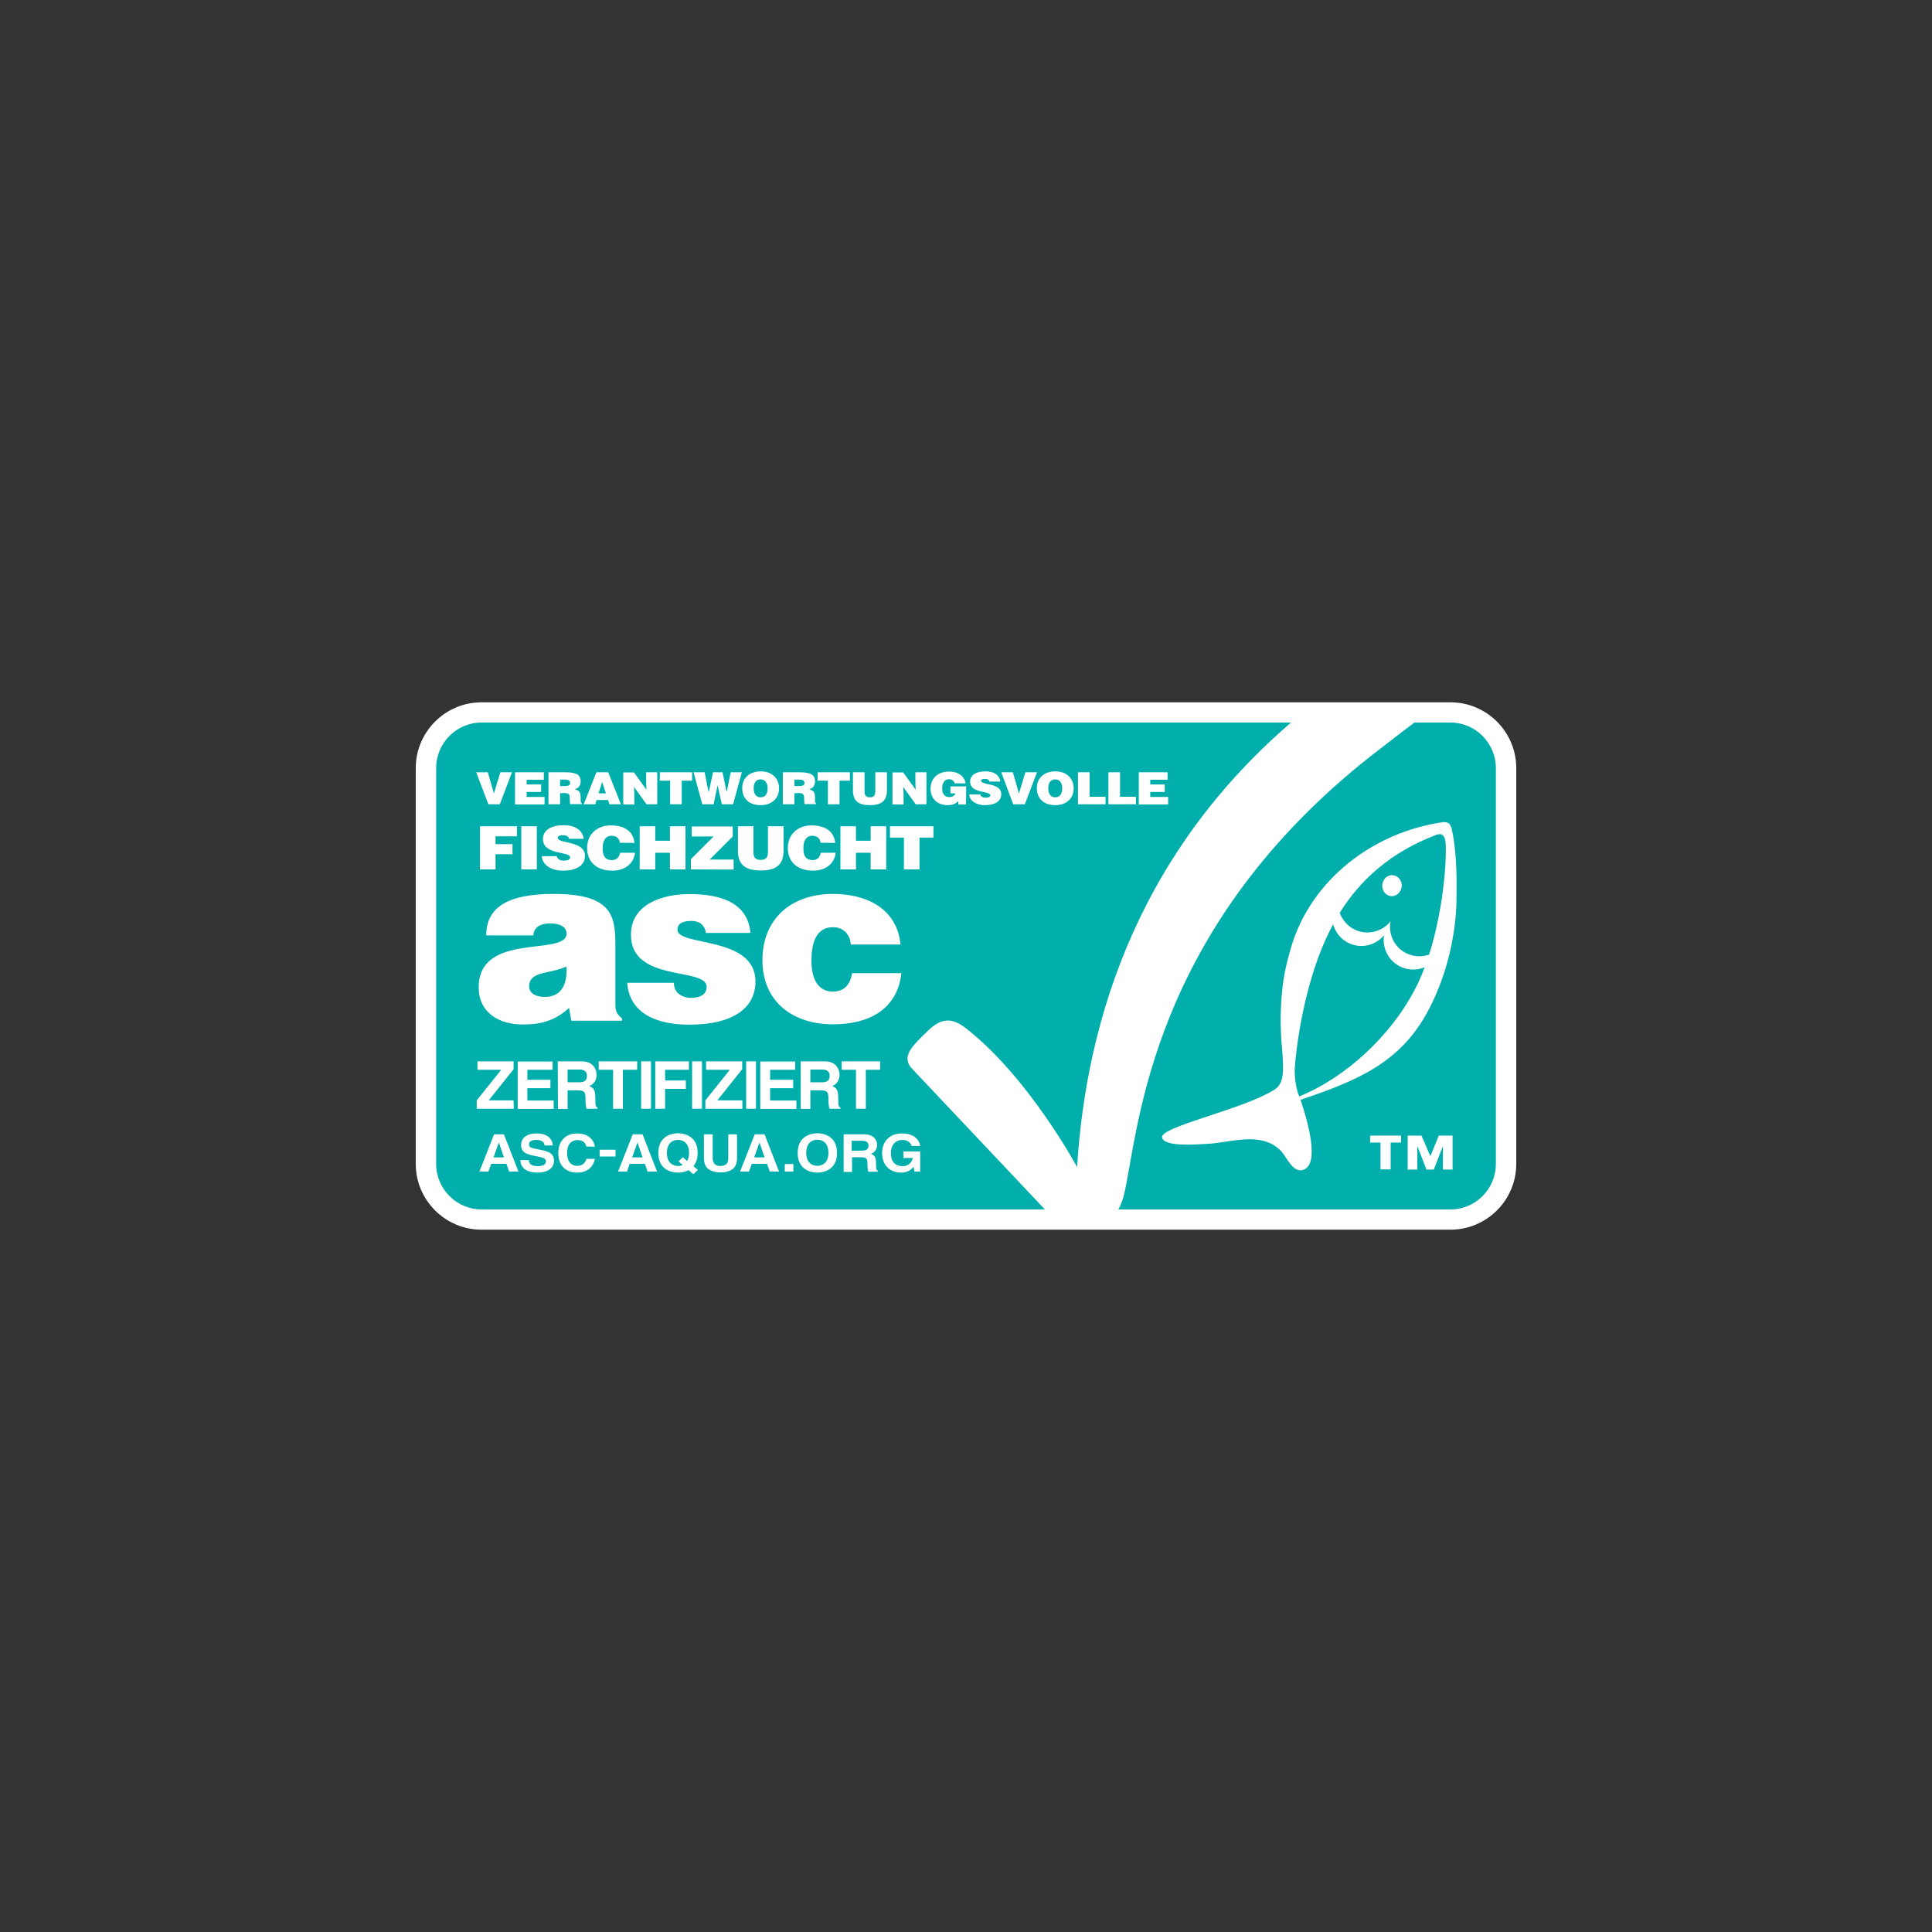 <?xml version="1.0" encoding="utf-8"?>
<svg xmlns="http://www.w3.org/2000/svg" xmlns:xlink="http://www.w3.org/1999/xlink" id="Layer_1" x="0px" y="0px" viewBox="0 0 1080 1080" style="enable-background:new 0 0 1080 1080;" xml:space="preserve">
<rect x="0" y="0" width="1080" height="1080" fill="#333333" stroke="none"/>
<style type="text/css">
	.st0{fill-rule:evenodd;clip-rule:evenodd;fill:#00AFAB;}
	.st1{fill:#FFFFFF;}
	.st2{fill-rule:evenodd;clip-rule:evenodd;fill:#FFFFFF;}
</style>
<g>
	<g>
		<path class="st0" d="M841.9,650.6c0,17.1-14,31.1-31.1,31.1H269.2c-17.1,0-31.1-14-31.1-31.1V429.4c0-17.1,14-31.1,31.1-31.1    h541.6c17.1,0,31.1,14,31.1,31.1L841.9,650.6L841.9,650.6z"/>
		<path class="st1" d="M810.8,687.4H269.2c-20.3,0-36.8-16.5-36.8-36.8V429.4c0-20.3,16.5-36.8,36.8-36.8h541.6    c20.3,0,36.8,16.5,36.8,36.8v221.2C847.6,670.9,831.1,687.4,810.8,687.4L810.8,687.4z M269.2,403.9c-14,0-25.4,11.4-25.4,25.5    v221.2c0,14,11.4,25.5,25.4,25.5h541.6c14,0,25.4-11.4,25.4-25.5V429.4c0-14-11.4-25.5-25.4-25.5H269.2L269.2,403.9z"/>
	</g>
	<g>
		<g>
			<path class="st1" d="M266.2,431.7h6.5l3.4,11.9l3.6-11.9h6.5l-6.8,17.9H273L266.2,431.7z"/>
			<path class="st1" d="M287.9,449.6v-17.9H304v4.2h-9.6v2.6h8.1v4.2h-8.1v2.8h10v4.2h-16.5V449.6z"/>
			<path class="st1" d="M313.1,443.4v6.2h-6.5v-17.9h9.3c6.6,0,8.7,1.6,8.7,5.1c0,2.1-1,3.8-3.3,4.4c2.1,0.7,3.3,1.1,3.3,4.7     c0,2.3-0.1,3.1,0.7,3.1v0.5h-6.5c-0.2-0.4-0.3-1.5-0.3-3.1c0-2.3-0.4-3.1-3.4-3.1L313.1,443.4L313.1,443.4z M313.1,439.4h2.5     c2,0,3.1-0.4,3.1-1.7c0-1.3-1.1-1.9-2.6-1.9h-3V439.4z"/>
			<path class="st1" d="M326.3,449.6l7.1-17.9h6.6l7.1,17.9h-6.4l-0.8-2.4h-6.4l-0.7,2.4H326.3z M336.6,437.1l-2,6.4h4.1     L336.6,437.1z"/>
			<path class="st1" d="M361.4,441.5l-0.2-4.1v-5.7h6.2v17.9h-6l-7-9.7l0.2,4.1v5.7h-6.2v-17.9h6L361.4,441.5z"/>
			<path class="st1" d="M368.9,431.7h18v4.7h-5.8v13.2h-6.5v-13.2h-5.8L368.9,431.7L368.9,431.7z"/>
			<path class="st1" d="M406.2,442.8L406.2,442.8l2.3-11.1h6.2l-4.9,17.9h-6.3l-2.3-10.4h-0.1l-2.2,10.4h-6.3l-4.9-17.9h6.2     l2.2,11.1h0.1l2.4-11.1h5.3L406.2,442.8z"/>
			<path class="st1" d="M435.5,440.6c0,6.1-4.5,9.5-10.3,9.5c-6.2,0-10.3-3.5-10.3-9.6c0-5.6,4.2-9.3,10.3-9.3     C432.2,431.2,435.5,435.8,435.5,440.6z M421.3,440.6c0,2.3,0.8,5.1,3.9,5.1c2.8,0,3.9-2.2,3.9-5.1c0-2.4-1.1-5-3.9-4.9     C422.2,435.6,421.3,438.3,421.3,440.6z"/>
			<path class="st1" d="M444.1,443.4v6.2h-6.5v-17.9h9.3c6.6,0,8.7,1.6,8.7,5.1c0,2.1-1,3.8-3.3,4.4c2.1,0.7,3.3,1.1,3.3,4.7     c0,2.3-0.1,3.1,0.7,3.1v0.5h-6.5c-0.2-0.4-0.3-1.5-0.3-3.1c0-2.3-0.4-3.1-3.4-3.1L444.1,443.4L444.1,443.4z M444.1,439.4h2.5     c2,0,3.1-0.4,3.1-1.7c0-1.3-1.1-1.9-2.6-1.9h-3V439.4z"/>
			<path class="st1" d="M457.1,431.7h18v4.7h-5.8v13.2h-6.5v-13.2H457L457.1,431.7L457.1,431.7z"/>
			<path class="st1" d="M476.8,431.7h6.5v10.7c0,1.8,0.4,3.3,3,3.3c2.3,0,3-1.3,3-3.3v-10.7h6.5v10.1c0,5.7-2.9,8.3-9.5,8.3     c-6.1,0-9.5-2.1-9.5-8.3V431.7z"/>
			<path class="st1" d="M511.9,441.5l-0.2-4.1v-5.7h6.2v17.9h-6l-7-9.7l0.2,4.1v5.7h-6.2v-17.9h6L511.9,441.5z"/>
			<path class="st1" d="M540,449.7h-4.2l-0.2-1.8c-1.1,1.1-2.8,2.2-5.9,2.2c-5,0-9.5-3-9.5-9.2c0-5.7,3.9-9.6,10.3-9.6     c4.7,0,8.5,2.2,9.3,6.6h-6.1c-0.5-1.5-1.6-2.3-3.3-2.3c-2.5,0-3.7,2.1-3.7,5.2c0,2.5,0.9,4.8,4.1,4.8c1.3,0,3-0.8,3.3-2.1h-2.8     v-3.9h8.8L540,449.7L540,449.7z"/>
			<path class="st1" d="M553.1,436.9c-0.1-0.6-0.5-1-0.9-1.2c-0.5-0.2-1-0.3-1.7-0.3c-1.4,0-2.1,0.4-2.1,1c0,2.7,11.3,1,11.3,7.5     c0,4.2-3.8,6.2-9.2,6.2c-5.2,0-8.6-2.8-8.7-6h6.2c0.1,0.6,0.5,1.1,1.1,1.4c0.5,0.3,1.2,0.4,1.8,0.4c1.6,0,2.7-0.5,2.7-1.3     c0-2.7-11.3-0.8-11.3-7.7c0-3.8,3.6-5.7,8.5-5.7c5.5,0,8,2.5,8.4,5.7H553.1z"/>
			<path class="st1" d="M559.7,431.7h6.5l3.4,11.9l3.6-11.9h6.5l-6.8,17.9h-6.5L559.7,431.7z"/>
			<path class="st1" d="M600.2,440.6c0,6.1-4.5,9.5-10.3,9.5c-6.2,0-10.3-3.5-10.3-9.6c0-5.6,4.2-9.3,10.3-9.3     C596.9,431.2,600.2,435.8,600.2,440.6z M586,440.6c0,2.3,0.8,5.1,3.9,5.1c2.8,0,3.9-2.2,3.9-5.1c0-2.4-1.1-5-3.9-4.9     C586.9,435.6,586,438.3,586,440.6z"/>
			<path class="st1" d="M602.6,449.6v-17.9h6.5v13.7h8.9v4.2L602.6,449.6L602.6,449.6z"/>
			<path class="st1" d="M619.6,449.6v-17.9h6.5v13.7h8.9v4.2L619.6,449.6L619.6,449.6z"/>
			<path class="st1" d="M636.6,449.6v-17.9h16.1v4.2H643v2.6h8.1v4.2H643v2.8h10v4.2h-16.4V449.6z"/>
			<path class="st1" d="M268.3,486v-24.1H289v5.6h-12v4.4h9.5v5.6H277v8.5H268.3z"/>
			<path class="st1" d="M291.4,486v-24.1h8.7V486H291.4z"/>
			<path class="st1" d="M318.1,468.9c-0.1-0.8-0.6-1.3-1.3-1.6c-0.6-0.3-1.4-0.4-2.2-0.4c-1.9,0-2.8,0.5-2.8,1.4     c0,3.6,15.2,1.4,15.2,10.1c0,5.6-5.1,8.3-12.4,8.3c-7,0-11.6-3.7-11.7-8.1h8.3c0.2,0.9,0.7,1.5,1.4,1.9c0.7,0.4,1.6,0.6,2.5,0.6     c2.2,0,3.6-0.6,3.6-1.8c0-3.6-15.2-1.1-15.2-10.3c0-5.1,4.9-7.7,11.5-7.7c7.4,0,10.7,3.4,11.3,7.6H318.1z"/>
			<path class="st1" d="M346.5,471.1c-0.3-2.5-2-3.9-4.7-3.9c-3.1,0-4.9,2.4-4.9,7c0,3.4,0.8,6.6,5.2,6.6c2.8,0,4.1-1.8,4.5-4.1h8.4     c-0.8,6.2-5.7,10-12.7,10c-8.8,0-14.1-4.9-14.1-12.7c0-7.8,5.8-12.6,13.2-12.6c8.1,0,12.6,3.6,13.3,9.8L346.5,471.1L346.5,471.1z     "/>
			<path class="st1" d="M357.6,486v-24.1h8.7v8.1h8.2v-8.1h8.7V486h-8.7v-9.3h-8.2v9.3H357.6z"/>
			<path class="st1" d="M386.2,486v-5.7l12.7-12.7h-12.2V462h22.9v5.6l-12.9,12.9h13.4v5.6L386.2,486L386.2,486z"/>
			<path class="st1" d="M412.5,461.9h8.7v14.4c0,2.4,0.5,4.4,4.1,4.4c3.1,0,4-1.8,4-4.4v-14.4h8.7v13.6c0,7.7-3.9,11.1-12.7,11.1     c-8.2,0-12.8-2.8-12.8-11.1L412.5,461.9L412.5,461.9z"/>
			<path class="st1" d="M458.7,471.1c-0.3-2.5-2-3.9-4.7-3.9c-3.1,0-4.9,2.4-4.9,7c0,3.4,0.8,6.6,5.2,6.6c2.8,0,4.1-1.8,4.5-4.1h8.4     c-0.8,6.2-5.7,10-12.7,10c-8.8,0-14.1-4.9-14.1-12.7c0-7.8,5.8-12.6,13.2-12.6c8.1,0,12.6,3.6,13.3,9.8L458.7,471.1L458.7,471.1z     "/>
			<path class="st1" d="M469.8,486v-24.1h8.7v8.1h8.2v-8.1h8.7V486h-8.7v-9.3h-8.2v9.3H469.8z"/>
			<path class="st1" d="M497.5,461.9h24.3v6.3H514V486h-8.7v-17.8h-7.8V461.9z"/>
		</g>
	</g>
	<g>
		<path class="st1" d="M319.4,570.8l-1.3-7.4c-7.8,7.2-15.7,9.3-25.9,9.3c-13,0-24.6-6.4-24.6-20.8c0-31.3,49.1-17.1,49.1-30    c0-5-6.1-5.7-9-5.7c-3.8,0-9,0.8-9.6,6.7h-26.3c0-14.6,10.4-23.2,37.6-23.2c32.6,0,34.6,12.1,34.6,28.6v32.2    c0,3.9,0.1,5.9,3.7,8.8v1.3h-28.3V570.8z M316.6,540.3c-9,4.3-20.8,2.2-20.8,11.2c0,3.4,3.3,5.8,8.7,5.8    C314.1,557.3,317.3,549.8,316.6,540.3z"/>
		<path class="st1" d="M376.7,549.4c0,2.8,1.1,4.9,2.9,6.3c1.7,1.3,4.1,2.1,6.7,2.1c4.2,0,8.7-1.3,8.7-6.2c0-11.1-42.3-2.2-42.3-29    c0-17.6,18.3-22.8,32.6-22.8c15,0,32.6,3.4,34.2,21.7h-24.9c-0.3-2.2-1.2-3.8-2.6-5s-3.4-1.7-5.5-1.7c-4.7,0-7.8,1.4-7.8,4.9    c0,9.6,43.6,3.2,43.6,29c0,14.3-11.8,24.1-37.1,24.1c-15.8,0-33.2-4.9-34.6-23.4L376.7,549.4L376.7,549.4z"/>
		<path class="st1" d="M475.6,528.2c-0.1-3-1.2-5.4-2.9-7.1c-1.7-1.8-4.1-2.8-7.1-2.8c-10.3,0-12,10.7-12,18.8    c0,10.4,3.9,17.2,12,17.2c7.1,0,9.9-4.9,10.7-10.3h27.6c-1.2,10.4-5.9,17.6-12.9,22.2c-6.8,4.5-15.8,6.4-25.4,6.4    c-22.2,0-39.4-12.5-39.4-35.8c0-23.6,16.6-37.1,39.4-37.1c18.4,0,35.8,7.9,37.8,28.3h-27.8V528.2z"/>
	</g>
	<g>
		<g>
			<path class="st1" d="M287.2,619.8h-20.7v-4.7l13.7-17.1h-13.3v-4.7h20.2v4.4l-13.9,17.4h13.9L287.2,619.8L287.2,619.8z"/>
			<path class="st1" d="M308.8,598h-14v5.6h12.9v4.7h-12.9v6.9h14.7v4.7h-20.1v-26.5h19.5v4.6H308.8z"/>
			<path class="st1" d="M311.8,593.3h13.4c7,0,8.3,5.2,8.3,7.5c0,2.9-1.5,5.4-4.1,6.3c2.2,1,3.4,1.8,3.4,6.7c0,3.9,0,4.8,1.2,5.3     v0.7h-6.1c-0.4-1.3-0.6-2.6-0.6-5.3c0-3.6-0.2-5-4.3-5h-5.7v10.4h-5.4L311.8,593.3L311.8,593.3z M323.8,605c2.9,0,4.3-1,4.3-3.6     c0-1.4-0.6-3.5-3.9-3.5h-6.9v7.1H323.8z"/>
			<path class="st1" d="M348.2,619.8h-5.5V598h-8v-4.7h21.5v4.7h-8V619.8z"/>
			<path class="st1" d="M363.9,619.8h-5.5v-26.5h5.5V619.8z"/>
			<path class="st1" d="M371.8,619.8h-5.5v-26.5h18.8v4.7h-13.3v6h11.6v4.7h-11.6V619.8z"/>
			<path class="st1" d="M392.4,619.8h-5.5v-26.5h5.5V619.8z"/>
			<path class="st1" d="M415,619.8h-20.7v-4.7L408,598h-13.3v-4.7h20.2v4.4L401,615.1h14V619.8z"/>
			<path class="st1" d="M422.6,619.8h-5.5v-26.5h5.5V619.8z"/>
			<path class="st1" d="M444.5,598h-14v5.6h12.9v4.7h-12.9v6.9h14.7v4.7H425v-26.5h19.5V598z"/>
			<path class="st1" d="M447.6,593.3H461c7,0,8.3,5.2,8.3,7.5c0,2.9-1.5,5.4-4.1,6.3c2.2,1,3.4,1.8,3.4,6.7c0,3.9,0,4.8,1.2,5.3v0.7     h-6.1c-0.4-1.3-0.6-2.6-0.6-5.3c0-3.6-0.2-5-4.3-5H453v10.4h-5.4V593.3z M459.5,605c2.9,0,4.3-1,4.3-3.6c0-1.4-0.6-3.5-3.9-3.5     H453v7.1H459.5z"/>
			<path class="st1" d="M484,619.8h-5.5V598h-8v-4.7H492v4.7h-8V619.8z"/>
		</g>
	</g>
	<g>
		<g>
			<path class="st1" d="M273,654.9h-5l8.2-20.8h5.5l8.1,20.8h-5.2l-1.5-4.3h-8.5L273,654.9z M275.9,647h5.8l-2.8-8.2h-0.1L275.9,647     z"/>
			<path class="st1" d="M295.6,648.5c0,1.2,0.7,3.4,4.8,3.4c2.3,0,4.8-0.5,4.8-2.7c0-1.6-1.7-2.1-4.1-2.6l-2.5-0.5     c-3.7-0.8-7.3-1.5-7.3-6.1c0-2.3,1.4-6.4,8.8-6.4c7,0,8.9,4.2,8.9,6.7h-4.6c-0.1-0.9-0.5-3.1-4.7-3.1c-1.8,0-4,0.6-4,2.5     c0,1.6,1.5,2,2.4,2.2l5.6,1.2c3.1,0.7,6,1.9,6,5.6c0,6.3-7,6.8-9,6.8c-8.4,0-9.8-4.4-9.8-7L295.6,648.5L295.6,648.5z"/>
			<path class="st1" d="M327.8,640.9c-0.4-1.2-1.1-3.6-5.1-3.6c-2.3,0-5.7,1.4-5.7,7.3c0,3.7,1.6,7.1,5.7,7.1c2.6,0,4.5-1.4,5.1-3.9     h4.8c-1,4.5-4.2,7.7-10,7.7c-6.1,0-10.5-3.7-10.5-10.9c0-7.3,4.6-11,10.5-11c6.9,0,9.6,4.3,9.9,7.4L327.8,640.9L327.8,640.9z"/>
			<path class="st1" d="M344.1,646.5h-8.9v-3.8h8.9V646.5z"/>
			<path class="st1" d="M350.5,654.9h-5l8.2-20.8h5.5l8.1,20.8H362l-1.5-4.3H352L350.5,654.9z M353.4,647h5.8l-2.8-8.2h-0.1     L353.4,647z"/>
			<path class="st1" d="M387.6,656.4l-2.7-2.3c-2.2,1.2-4.5,1.4-5.9,1.4c-3,0-11-1.2-11-11s8-11,11-11s11,1.2,11,11     c0,3.4-1,5.8-2.4,7.4l2.5,2.1L387.6,656.4z M381.7,646.9l2.4,2.1c0.6-1.1,1.1-2.5,1.1-4.5c0-5.8-3.6-7.3-6.2-7.3     s-6.2,1.5-6.2,7.3s3.6,7.3,6.2,7.3c0.8,0,1.7-0.1,2.6-0.6l-2.3-2L381.7,646.9z"/>
			<path class="st1" d="M412,647.6c0,5.5-3.6,7.8-9.4,7.8c-2.1,0-5.2-0.5-7.3-2.5c-1.2-1.3-1.7-3-1.8-5v-13.8h4.9v13.5     c0,2.9,1.9,4.2,4.1,4.2c3.3,0,4.6-1.5,4.6-4v-13.7h4.9L412,647.6L412,647.6z"/>
			<path class="st1" d="M418.7,654.9h-5l8.2-20.8h5.5l8.1,20.8h-5.2l-1.5-4.3h-8.5L418.7,654.9z M421.6,647h5.8l-2.8-8.2h-0.1     L421.6,647z"/>
			<path class="st1" d="M443.5,654.9h-4.8v-4.2h4.8V654.9z"/>
			<path class="st1" d="M456.9,633.5c3,0,11,1.2,11,11s-8,11-11,11s-11-1.2-11-11S453.9,633.5,456.9,633.5z M456.9,651.7     c2.6,0,6.2-1.5,6.2-7.3s-3.6-7.3-6.2-7.3s-6.2,1.5-6.2,7.3C450.7,650.3,454.3,651.7,456.9,651.7z"/>
			<path class="st1" d="M471.5,634.1h11.6c6.1,0,7.2,4.1,7.2,5.9c0,2.3-1.3,4.3-3.5,5c1.9,0.8,2.9,1.4,2.9,5.3c0,3,0,3.8,1,4.1v0.6     h-5.3c-0.3-1-0.5-2.1-0.5-4.2c0-2.8-0.2-3.9-3.7-3.9h-4.9v8.2h-4.7v-21H471.5z M481.8,643.2c2.5,0,3.7-0.8,3.7-2.8     c0-1.1-0.5-2.7-3.4-2.7h-6v5.6L481.8,643.2L481.8,643.2z"/>
			<path class="st1" d="M504.8,643.7h9.6v11.2h-3.2l-0.5-2.6c-1.2,1.3-3,3.2-7.1,3.2c-5.5,0-10.5-3.6-10.5-10.9     c0-5.7,3.4-11,11.1-11h0.1c7,0,9.8,4.1,10.1,7h-4.8c0-0.8-1.6-3.4-5-3.4s-6.6,2.1-6.6,7.5c0,5.7,3.4,7.2,6.7,7.2     c1.1,0,4.6-0.4,5.6-4.6H505v-3.6H504.8z"/>
		</g>
	</g>
	<g>
		<path class="st1" d="M783.2,638.7h-5.8v15h-5.7v-15h-5.8v-3.9h17.3V638.7z M799.6,646.3l4.7-11.5h7.7v19h-5.4v-12.9h-0.1l-5,12.9    h-4.1l-5-12.9h-0.1v12.9h-5.4v-19h7.7L799.6,646.3z"/>
	</g>
	<path class="st2" d="M620.3,681.7h-30.9l-79.1-83.8c-7.4-7.3,0.3-13.7,8.2-21.5c7.9-7.8,13.9-7.5,21.7-1.4   c35,27.4,61.9,77.4,61.9,77.4c5.2-83.8,35.5-179.7,126.4-254.2h70.3c-7.2,4.6-21.5,16-26,19.4C648.5,512,637.5,620.5,629.6,661.9   C628.2,669.3,626.6,676.7,620.3,681.7z"/>
	<g>
		<path class="st1" d="M780.7,489.9c-2.7-1.5-6-0.4-7.4,2.5s-0.4,6.4,2.2,7.9c2.7,1.5,6,0.4,7.4-2.5    C784.4,495,783.4,491.5,780.7,489.9z"/>
		<path class="st2" d="M811.3,462.7c-0.4-1.3-1-2.5-2.4-2.9c-0.7-0.2-1.5-0.3-2.2-0.2c-38.9,5.5-74,32.1-85.1,70.4    c-1.7,5.8-3.2,11.7-4.1,17.6c-0.8,5.6-1.3,11.2-1.5,16.9c-0.2,5.2-0.1,10.5,0.2,15.7c0.3,4.9,0.9,9.7,1,14.6    c0.1,5.3,0.1,11.4-5,14.5c-18,11.1-64,20.6-62.6,26.6c1.2,5.5,20.2,3.7,23.8,3.6c10.1-0.3,20.1-3.7,30.2-2.3    c5.2,0.8,9.5,2.8,13,6.8c2.9,3.3,6.4,12.2,12.3,9.8c8.5-3.4,2.7-25.4-1.9-39c32-10.8,56-20.8,71.5-50.1    c8.3-15.7,13.4-33.7,15.1-51.3c0.4-3.9,0.6-7.9,0.6-11.8c0.2-10.4,0-21.4-1.5-31.8c-0.3-2.2-0.7-4.3-1.2-6.5    C811.4,463,811.4,462.8,811.3,462.7z M723.8,596.7c1.6-20.3,7.4-51.7,19-75.3c0.8-1.6,1.6-3.1,2.4-4.7c1.3,4.5,4.4,8.5,9,10.6    c6.9,3.2,14.9,1.1,19.5-4.5c-1.2,7.2,2.5,14.5,9.4,17.7c4.4,2,9.2,1.9,13.3,0.2c-1.7,4.6-3.7,9.2-6,13.4    c-12.9,24.3-37.3,47.9-64.1,58.8c-0.1,0-0.9-2.5-1-2.7C723.3,602.9,723.8,596.7,723.8,596.7z M798.9,533.6    c-3.9,1.4-8.3,1.3-12.3-0.5c-6.6-3-10.2-9.8-9.5-16.7c0.1-0.4,0.2-0.8,0.2-1.2l-0.1,0.1c0-0.1,0-0.1,0-0.2    c-0.2,0.3-0.5,0.6-0.7,0.9c-4.7,5-12.3,6.8-18.9,3.8c-4.2-1.9-7.2-5.5-8.7-9.5c12-19.2,28.9-33.8,52.9-43.2c2-0.8,5.7-2.5,6.3,4    C808.8,480.8,806.9,508.3,798.9,533.6z"/>
	</g>
</g>
</svg>
